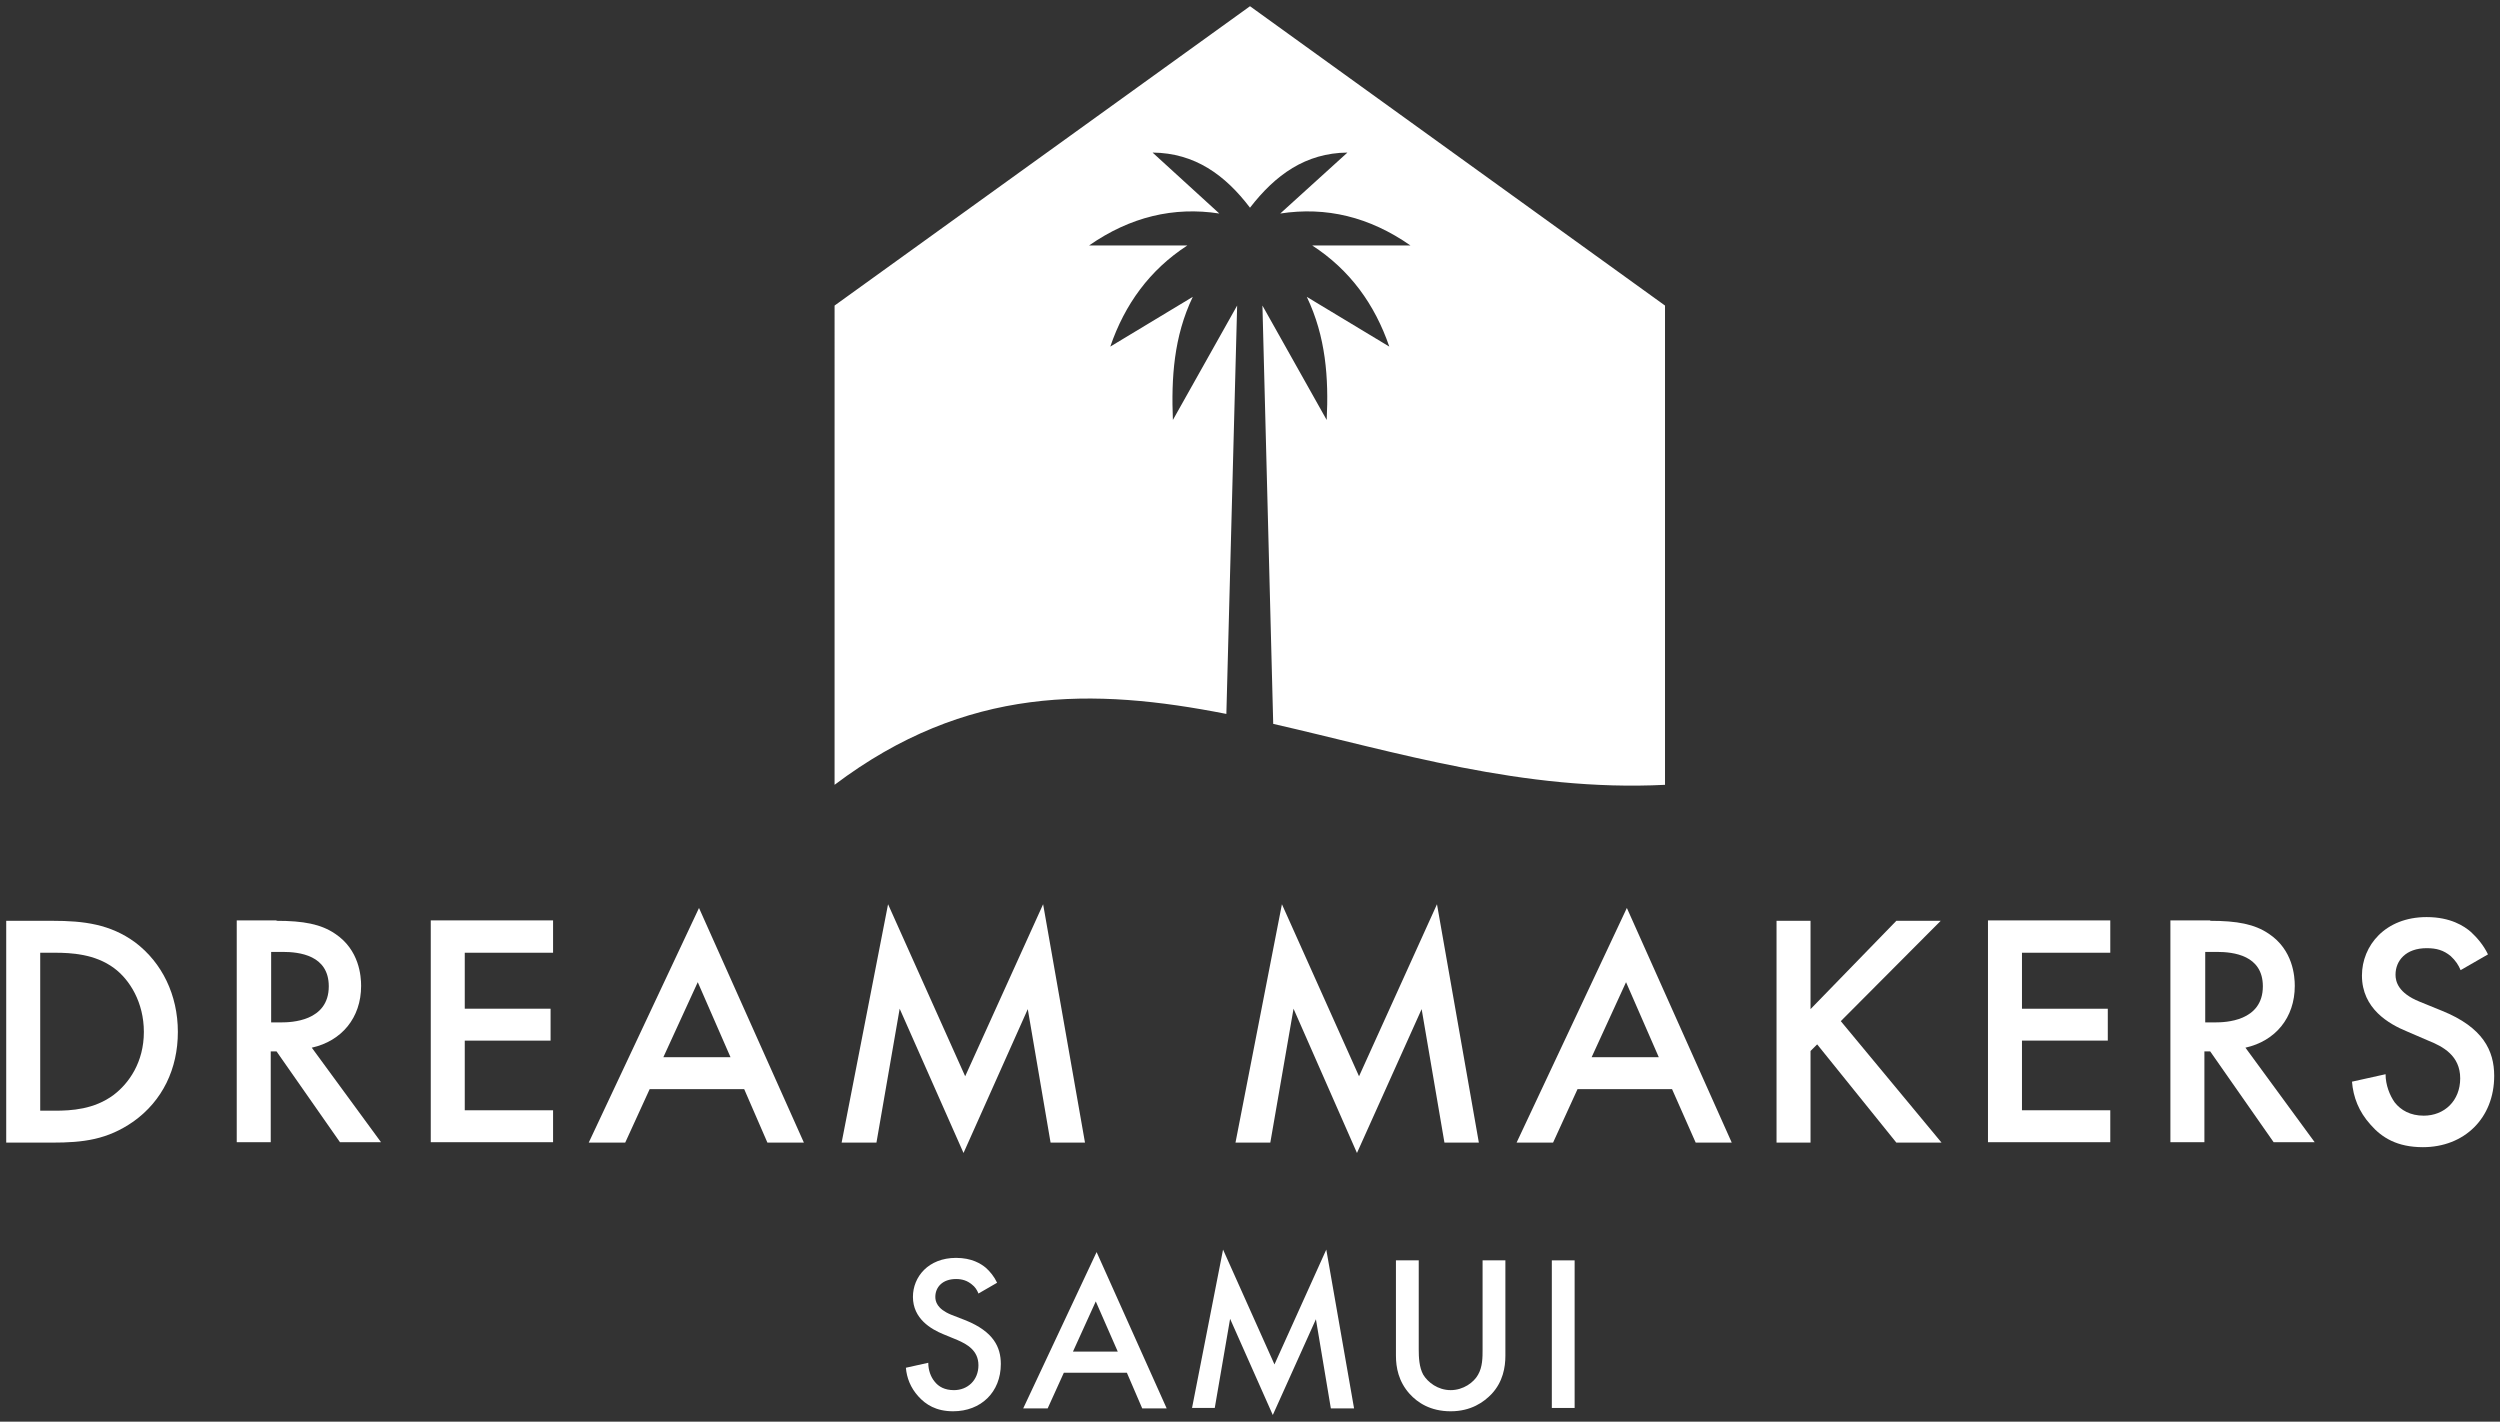 <?xml version="1.0" encoding="utf-8"?>
<!-- Generator: Adobe Illustrator 27.0.1, SVG Export Plug-In . SVG Version: 6.00 Build 0)  -->
<svg version="1.1" id="Layer_1" xmlns="http://www.w3.org/2000/svg" xmlns:xlink="http://www.w3.org/1999/xlink" x="0px" y="0px"
	 viewBox="0 0 603 342.9" style="enable-background:new 0 0 603 342.9;" xml:space="preserve">
<rect x="0" y="0" width="603" height="342.9" fill="#333333" stroke="none"/>
<style type="text/css">
	.st0{fill-rule:evenodd;clip-rule:evenodd;fill:#FFFFFF;}
	.st1{fill:#FFFFFF;}
</style>
<g>
	<path class="st0" d="M301.5,1.5l100.1,72.2v57.8v57.8c-34.2,1.7-65.1-8-94.5-14.7l-2.6-100.9l15.5,27.6c0.5-10.1-0.2-20.1-4.8-29.7
		l19.9,12c-3.5-10.2-9.5-18.5-18.6-24.4h23.7c-9.9-6.9-20.3-9.4-31.4-7.7L325,36.8c-10.1,0.1-17.4,5.4-23.5,13.3
		c-6-7.9-13.3-13.2-23.5-13.3l16.1,14.7c-11-1.7-21.5,0.8-31.4,7.7h23.7c-9.1,5.9-15.1,14.2-18.6,24.4l19.9-12
		c-4.6,9.6-5.2,19.6-4.8,29.7l15.5-27.6l-2.6,98.5c-32-6.3-62.7-6.9-94.5,17.1v-57.8V73.7L301.5,1.5L301.5,1.5z"/>
	<g>
		<path class="st1" d="M12.7,222.1c7.5,0,13.9,0.8,19.9,5.2c6.5,4.9,10.3,12.7,10.3,21.6c0,8.9-3.7,16.6-10.7,21.6
			c-6.3,4.4-12.1,5.1-19.6,5.1H1.5v-53.5H12.7z M9.7,267.9h3.5c4,0,9.5-0.3,14.2-3.8c3.7-2.8,7.3-7.9,7.3-15.2
			c0-7.1-3.4-12.6-7.2-15.4c-4.6-3.4-10.3-3.7-14.3-3.7H9.7V267.9z"/>
		<path class="st1" d="M66.7,222.1c6.5,0,10.7,0.8,14.1,3.1c5.9,3.9,6.3,10.3,6.3,12.6c0,7.7-4.7,13.3-11.9,14.9l16.7,22.8h-9.9
			l-15.3-21.9h-1.4v21.9h-8.2v-53.5H66.7z M65.3,246.6h2.6c2.2,0,11.4-0.2,11.4-8.7c0-7.5-7.1-8.3-11.1-8.3h-2.8V246.6z"/>
		<path class="st1" d="M133.4,229.8h-21.3v13.5h20.7v7.7h-20.7v16.8h21.3v7.7h-29.5v-53.5h29.5V229.8z"/>
		<path class="st1" d="M179.5,262.7h-22.8l-5.9,12.9h-8.8l26.6-56.6l25.3,56.6h-8.8L179.5,262.7z M176.2,255l-7.9-18.1L160,255
			H176.2z"/>
		<path class="st1" d="M203,275.6l11.2-57.5l18.6,41.5l18.8-41.5l10.1,57.5h-8.3l-5.5-32.2l-15.5,34.7L217,243.3l-5.6,32.3H203z"/>
		<path class="st1" d="M298,275.6l11.2-57.5l18.6,41.5l18.8-41.5l10.1,57.5h-8.3l-5.5-32.2l-15.6,34.7L312,243.3l-5.6,32.3H298z"/>
		<path class="st1" d="M403.3,262.7h-22.8l-5.9,12.9h-8.8l26.6-56.6l25.3,56.6H409L403.3,262.7z M400.1,255l-7.9-18.1l-8.3,18.1
			H400.1z"/>
		<path class="st1" d="M436.7,243.4l20.7-21.3h10.7L444,246.3l24.3,29.3h-10.9l-19.1-23.7l-1.6,1.6v22.1h-8.2v-53.5h8.2V243.4z"/>
		<path class="st1" d="M509,229.8h-21.3v13.5h20.7v7.7h-20.7v16.8H509v7.7h-29.5v-53.5H509V229.8z"/>
		<path class="st1" d="M533.1,222.1c6.5,0,10.7,0.8,14.1,3.1c5.9,3.9,6.3,10.3,6.3,12.6c0,7.7-4.7,13.3-11.9,14.9l16.7,22.8h-9.9
			l-15.3-21.9h-1.4v21.9h-8.2v-53.5H533.1z M531.8,246.6h2.6c2.2,0,11.4-0.2,11.4-8.7c0-7.5-7.1-8.3-11.1-8.3h-2.8V246.6z"/>
		<path class="st1" d="M593.5,234c-0.5-1.2-1.2-2.3-2.4-3.4c-1.7-1.4-3.4-1.9-5.8-1.9c-5,0-7.5,3-7.5,6.4c0,1.6,0.6,4.4,5.8,6.5
			l5.4,2.2c9.9,4,12.6,9.6,12.6,15.7c0,10.2-7.2,17.2-17.2,17.2c-6.2,0-9.9-2.3-12.6-5.4c-2.9-3.2-4.2-6.7-4.5-10.4l8.1-1.8
			c0,2.6,1,5.1,2.2,6.8c1.5,1.9,3.8,3.2,7,3.2c5,0,8.8-3.6,8.8-9c0-5.5-4.2-7.7-7.7-9.1l-5.1-2.2c-4.4-1.8-10.9-5.5-10.9-13.5
			c0-7.2,5.6-14.1,15.6-14.1c5.8,0,9.1,2.2,10.7,3.6c1.4,1.3,3,3.1,4.1,5.4L593.5,234z"/>
		<path class="st1" d="M236,312c-0.3-0.8-0.8-1.6-1.6-2.2c-1.1-0.9-2.3-1.3-3.8-1.3c-3.3,0-5,2-5,4.3c0,1.1,0.4,2.9,3.8,4.3l3.6,1.4
			c6.6,2.7,8.4,6.4,8.4,10.5c0,6.8-4.8,11.4-11.5,11.4c-4.1,0-6.6-1.6-8.4-3.6c-1.9-2.1-2.8-4.5-3-6.9l5.4-1.2
			c0,1.8,0.6,3.4,1.5,4.5c1,1.3,2.5,2.1,4.7,2.1c3.3,0,5.9-2.4,5.9-6c0-3.6-2.8-5.1-5.1-6.1l-3.4-1.4c-2.9-1.2-7.3-3.7-7.3-9
			c0-4.8,3.7-9.4,10.4-9.4c3.8,0,6,1.4,7.2,2.4c1,0.9,2,2.1,2.7,3.6L236,312z"/>
		<path class="st1" d="M271.8,331.1h-15.2l-3.9,8.6h-5.9l17.7-37.7l16.9,37.7h-5.9L271.8,331.1z M269.6,326l-5.3-12.1l-5.5,12.1
			H269.6z"/>
		<path class="st1" d="M287.5,339.7l7.5-38.3l12.4,27.7l12.5-27.7l6.7,38.3h-5.6l-3.6-21.5l-10.4,23.1l-10.3-23.2l-3.7,21.5H287.5z"
			/>
		<path class="st1" d="M342.2,304v21.5c0,1.9,0.1,4.3,1.1,6.1c1.1,1.8,3.5,3.7,6.6,3.7s5.6-1.9,6.6-3.7c1.1-1.9,1.1-4.2,1.1-6.1V304
			h5.5V327c0,2.8-0.6,6.3-3.3,9.2c-1.9,2-5,4.2-9.9,4.2s-8-2.1-9.9-4.2c-2.7-3-3.3-6.4-3.3-9.2V304H342.2z"/>
		<path class="st1" d="M379.8,304v35.6h-5.5V304H379.8z"/>
	</g>
</g>
<g>
</g>
<g>
</g>
<g>
</g>
<g>
</g>
<g>
</g>
<g>
</g>
</svg>
